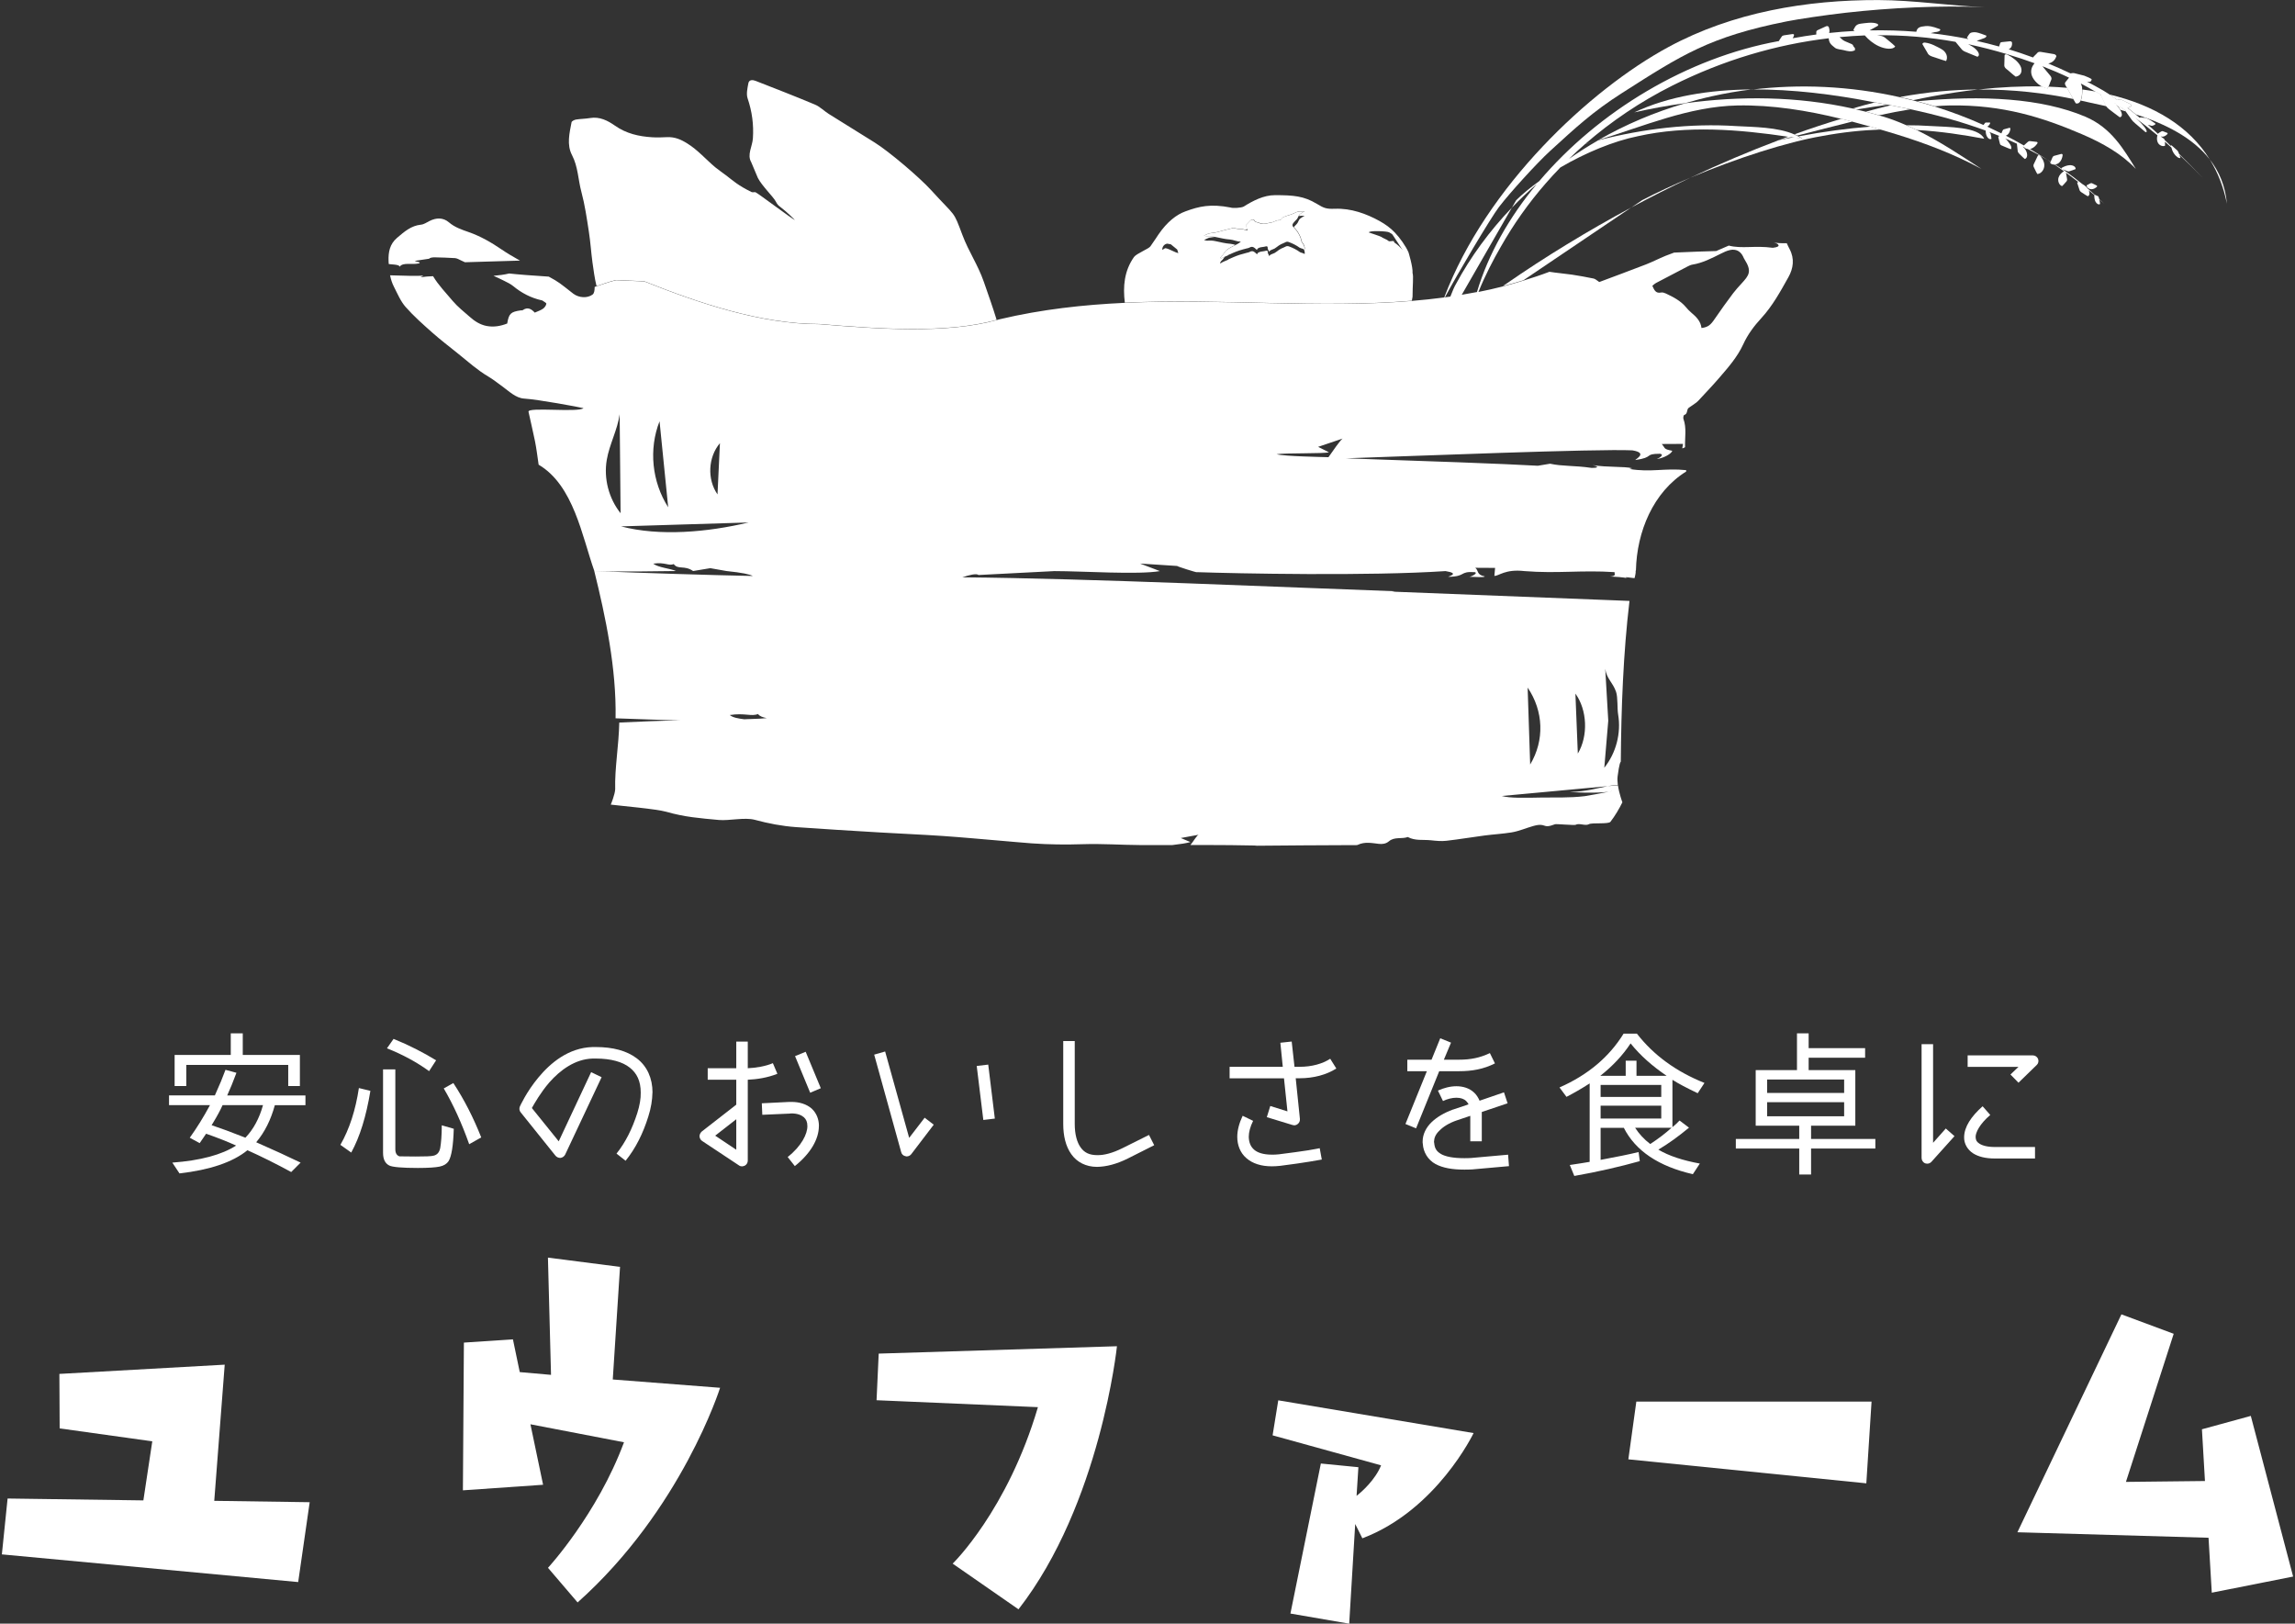 <?xml version="1.0" encoding="UTF-8"?><svg id="contents" xmlns="http://www.w3.org/2000/svg" viewBox="0 0 417 295"><rect x="0" y="0" width="417" height="295" fill="#333333" stroke="none"/><defs><style>.cls-1{fill:#fff;}</style></defs><polygon class="cls-1" points="40.83 247.95 10.79 249.63 10.84 259.53 27.67 261.88 26.05 272.61 1.38 272.27 .34 282.42 54.18 287.45 56.27 272.94 38.93 272.69 40.83 247.95"/><path class="cls-1" d="m112.65,230.18l-13.09-1.68.56,21.3-5.68-.5-1.24-5.95-8.91.59-.18,26.84,14.57-1.01-2.3-10.99,17,3.27c-4.85,13.08-13.81,22.81-13.81,22.81l5.38,6.29c18.91-16.86,25.89-39,25.89-39l-19.5-1.51,1.32-20.46Z"/><path class="cls-1" d="m159.27,254.41l29.32,1.26c-5.53,18.78-15.49,28.43-15.49,28.43l11.96,8.3c14.89-19.12,17.89-47.8,17.89-47.8l-43.29,1.34-.39,8.47Z"/><path class="cls-1" d="m231.23,260.79l19.71,5.45c-1.02,2.6-3.55,4.86-4.45,5.54l.33-5.2-6.82-.67-5.53,27.26,10.68,1.84,1.09-18.11,1.3,2.6c13.52-5.11,20.21-19.12,20.21-19.12l-35.49-5.95-1.03,6.37Z"/><polygon class="cls-1" points="295.87 265.15 339.11 269.51 340.06 254.66 297.32 254.66 295.87 265.15"/><polygon class="cls-1" points="408.97 257.26 400.09 259.69 400.64 269.09 386.28 269.25 394.96 242.34 385.46 238.81 366.56 278.4 401.29 279.4 401.88 289.38 416.66 286.45 408.97 257.26"/><path class="cls-1" d="m49.94,200.8c-.73,2.66-1.84,4.91-3.39,6.74,3.17,1.39,5.86,2.63,8.07,3.7l-1.71,1.71c-2.79-1.52-5.41-2.82-7.95-3.96-2.69,2.19-6.84,3.58-12.35,4.21l-1.3-1.96c5.1-.38,8.99-1.42,11.59-3.1-1.55-.7-3.36-1.42-5.45-2.15-.19.28-.57.85-1.17,1.71l-1.8-.98c1.27-1.77,2.5-3.74,3.67-5.92h-7.44v-1.77h8.33c.82-1.8,1.46-3.36,1.93-4.65l1.99.54c-.57,1.55-1.14,2.94-1.68,4.12h14.22v1.77h-5.57Zm-5.83-9.12h10.38v5.64h-2.12v-3.83h-18.52v3.83h-2.12v-5.64h10.2v-3.93h2.18v3.93Zm-3.67,9.12c-.38.86-.95,1.93-1.74,3.23l-.25.41c1.77.6,3.61,1.27,5.41,1.99l.73.28c1.46-1.52,2.53-3.51,3.2-5.92h-7.35Z"/><path class="cls-1" d="m61.85,208.01c1.65-2.88,2.75-6.3,3.36-10.32l2.09.51c-.76,4.65-1.93,8.39-3.48,11.21l-1.96-1.39Zm7.76-13.71h2.22v14.5c0,.7.25,1.14.76,1.3.41,0,1.42.03,2.94.03,1.71,0,2.82-.03,3.29-.16.63-.16,1.01-.6,1.17-1.39.16-.95.28-2.31.28-4.12l2.18.63c-.09,3.07-.41,5.03-.95,5.89-.32.48-.85.82-1.61.98-.76.16-2.09.25-3.96.25-2.88,0-4.62-.16-5.19-.44-.76-.38-1.14-1.14-1.14-2.31v-15.17Zm8.36.32c-2.18-1.58-4.72-2.98-7.66-4.15l1.2-1.71c2.82,1.14,5.41,2.47,7.73,3.89l-1.27,1.96Zm7.28,13.27c-1.33-3.74-2.85-7.12-4.62-10.13l1.74-.98c1.96,2.98,3.64,6.27,5.07,9.88l-2.18,1.23Z"/><path class="cls-1" d="m118.55,198.52c-.03,1.33-.25,2.79-.76,4.37-.95,3.04-2.28,5.73-4.12,8.01l-1.65-1.3c1.65-2.06,2.85-4.5,3.77-7.35.44-1.39.66-2.66.63-3.74,0-2.09-.7-3.51-1.99-4.53-1.3-1.04-3.39-1.65-6.17-1.65h-.57c-3.2.09-5.89,2.09-7.88,4.34-1.58,1.84-2.66,3.74-3.17,4.65l4.88,6.05,5.89-12.57,1.9.92-6.62,14.06c-.16.32-.47.54-.82.6-.35.03-.73-.13-.95-.41l-6.3-7.85c-.25-.28-.32-.73-.16-1.08.03-.06,1.17-2.63,3.36-5.26,2.18-2.63,5.45-5.41,9.85-5.54h.6c3.07,0,5.6.66,7.44,2.06,1.87,1.42,2.85,3.61,2.85,6.21Z"/><path class="cls-1" d="m141.25,195.1c-1.74.7-3.7,1.01-5.38,1.08v14.69c0,.38-.19.73-.54.92-.16.06-.35.13-.51.13-.19,0-.41-.06-.57-.19l-6.68-4.43c-.29-.19-.44-.51-.47-.82,0-.35.16-.66.41-.89l6.27-4.88v-4.53h-5.19v-2.09h5.19v-4.84h2.09v4.84c1.46-.06,3.23-.35,4.56-.92l.82,1.93Zm-7.47,13.8v-5.54l-3.83,2.98,3.83,2.56Zm15.01-4.31c0,2.41-1.55,5.03-4.37,7.28l-1.3-1.65c2.5-1.96,3.61-4.21,3.58-5.64,0-.73-.22-1.2-.63-1.58-.44-.38-1.14-.7-2.28-.7-.09,0-.16,0-.25.03l-5.03.22-.09-2.09,5.03-.25h.35c1.49,0,2.75.41,3.67,1.2.89.82,1.33,1.96,1.33,3.17Zm.35-6.87l-1.93.82-2.75-6.65,1.93-.79,2.75,6.62Z"/><path class="cls-1" d="m165.19,206.75l2.82-3.67,1.65,1.27-4.08,5.35c-.19.25-.51.41-.82.41-.06,0-.13,0-.19-.03-.41-.06-.73-.35-.82-.73l-4.91-17.73,1.99-.57,4.37,15.7Zm14.37-13.33l1.2,9.82-2.09.25-1.2-9.81,2.09-.25Z"/><path class="cls-1" d="m209.71,208.08l-4.78,2.41c-2.09,1.04-3.93,1.49-5.57,1.52h-.06c-1.96,0-3.64-.85-4.65-2.31-1.01-1.42-1.46-3.32-1.46-5.48v-15.07h2.09v15.07c0,1.87.41,3.36,1.08,4.27.66.92,1.55,1.39,3.01,1.39,1.2.03,2.75-.35,4.65-1.3l4.75-2.37.95,1.87Z"/><path class="cls-1" d="m233.93,201.94l-.63-6.02h-9.88v-2.09h9.66l-.44-4.37,2.06-.22.51,4.59h.92c2.22,0,4.15-.54,5.57-1.46l1.11,1.77c-1.8,1.14-4.12,1.77-6.68,1.77h-.7l.76,7.38c.03.35-.09.7-.38.92-.19.16-.41.25-.66.25-.09,0-.19-.03-.32-.06l-4.65-1.42.63-2.03,3.13.98Zm5.86,6.68l.38,2.06s-3.17.6-7.54,1.14c-.54.06-1.08.09-1.55.09-1.93,0-3.51-.51-4.62-1.49-1.11-.95-1.65-2.37-1.65-3.86,0-1.2.35-2.5.98-3.83l1.9.92c-.54,1.08-.79,2.09-.79,2.91.03,1.01.32,1.74.95,2.31.6.54,1.65.92,3.23.92.41,0,.82,0,1.3-.06,2.15-.25,3.99-.54,5.32-.73,1.33-.22,2.09-.38,2.09-.38Z"/><path class="cls-1" d="m261.51,194.62l-4.21,10.39-1.93-.79,3.89-9.59h-3.55v-2.09h4.4l1.58-3.89,1.96.79-1.3,3.1h2.72c2.15,0,3.86-.35,5.64-1.2l.92,1.87c-2.06,1.05-4.18,1.42-6.52,1.42h-3.61Zm12.51,15.17l.16,2.09-6.74.6h-.03c-.48.03-.92.03-1.36.03-2.15,0-3.86-.29-5.22-1.01-1.36-.76-2.22-2.12-2.31-3.7-.03-.13-.03-.25-.03-.38,0-1.33.63-2.56,1.61-3.51.98-.95,2.28-1.71,3.89-2.31h.03l2.82-.95c-.13-.25-.28-.44-.44-.6-.38-.38-.98-.6-1.77-.6s-1.65.22-2.44.6l-.92-1.9c1.04-.47,2.22-.79,3.36-.79s2.34.32,3.23,1.17c.41.38.73.89.98,1.46l4.43-1.52.66,1.99-4.69,1.58v5.32h-2.09v-4.62l-2.44.82c-1.42.48-2.5,1.17-3.17,1.87-.7.66-.95,1.3-.98,1.99,0,.06,0,.13.03.22.09,1.05.44,1.55,1.23,2.03.82.48,2.25.76,4.21.76.38,0,.79,0,1.23-.03l6.74-.6Z"/><path class="cls-1" d="m290.83,204.91v5.83c2.91-.54,5.22-1.01,6.9-1.42l.22,1.65c-3.61,1.01-7.57,1.93-11.9,2.69l-.82-1.99c1.58-.25,2.79-.41,3.61-.57v-14.25c-1.52.98-2.91,1.77-4.21,2.44l-1.27-1.71c5.19-2.28,9.05-5.57,11.65-9.78h2.41c3.01,3.89,7.12,6.9,12.28,8.96l-1.23,1.87c-1.99-.95-3.55-1.77-4.59-2.44v8.61c.22-.19.48-.41.79-.7.25-.28.44-.44.51-.51l1.71,1.3c-1.87,1.55-3.74,2.91-5.57,3.99,1.93,1.14,4.43,1.96,7.54,2.53l-1.27,1.93c-6.21-1.42-10.42-4.24-12.54-8.42h-4.21Zm12-9.44c-2.56-1.74-4.78-3.67-6.55-5.89-1.42,2.15-3.26,4.12-5.51,5.89h4.62v-2.75h1.96v2.75h5.48Zm-.98,1.65h-11.02v2.18h11.02v-2.18Zm0,3.77h-11.02v2.34h11.02v-2.34Zm-4.75,4.02c.7,1.08,1.61,2.09,2.75,2.95,1.49-.98,2.79-1.96,3.86-2.95h-6.62Z"/><path class="cls-1" d="m329.07,204.53v2.41h11.68v1.74h-11.68v4.72h-2.15v-4.72h-11.52v-1.74h11.52v-2.41h-7.91v-10.1h7.5v-6.68h2.12v2.69h10.26v1.74h-10.26v2.25h8.48v10.1h-8.04Zm-7.98-8.39v2.44h13.99v-2.44h-13.99Zm0,4.12v2.56h13.99v-2.56h-13.99Z"/><path class="cls-1" d="m353.55,205.04l1.58,1.39-4.18,4.65c-.19.22-.48.35-.76.35-.13,0-.25-.03-.38-.06-.41-.16-.66-.57-.66-.98v-20.67h2.09v17.92l2.31-2.6Zm8.9,3.36h7.31v2.09h-7.31c-1.65,0-2.98-.32-3.96-.95-1.01-.66-1.65-1.77-1.61-2.94.03-1.87,1.27-3.74,3.36-5.6l1.39,1.58c-1.9,1.61-2.69,3.2-2.66,4.02.03.54.16.85.66,1.17.51.35,1.42.63,2.82.63Zm7.6-14.88l-3.29,3.2-1.46-1.49,1.46-1.39h-9.24v-2.09h11.81c.44,0,.82.25.98.63.16.41.06.85-.25,1.14Z"/><path class="cls-1" d="m111.93,50.88c1.67.08,3.39.15,5.13.22,9.83,3.93,21.15,7.77,31.85,7.77,10.69.89,23.12,1.77,32.18-.75-.71-2.33-1.53-4.62-2.33-6.92-1.09-3.13-2.71-5.38-3.88-8.48-1.73-4.6-1.1-3.12-5.74-8.22-2.07-2.27-7.61-6.99-10.22-8.61-2.79-1.72-5.57-3.45-8.35-5.2-.85-.54-1.59-1.31-2.5-1.69-3.57-1.5-7.18-2.9-10.79-4.31-.51-.2-1.17-.24-1.3.43-.17.9-.41,1.94-.14,2.75.81,2.39,1.13,4.77.96,7.29-.1,1.44-1.09,2.96-.31,4.29.06.11,1.15,2.77,1.21,2.87.73,1.45,2.84,3.46,3.27,4.31.58,1.12.57.46,3.45,3.33-.22.05-6.96-5.06-7.19-5.05-.23,0-.48.07-.68-.02-2.51-1.23-3.33-2.05-4.64-3.04-.49-.37-1.47-1.06-1.94-1.45-1.72-1.44-3.17-3.15-5.13-4.36-1.19-.74-2.27-1.17-3.61-1.12-.91.04-1.84.08-2.75.02-2.41-.15-4.69-.67-6.73-2.1-1.33-.93-2.79-1.69-4.55-1.39-.83.14-1.69.14-2.53.27-.3.05-.78.28-.82.5-.38,1.99-.9,4.08.08,5.95,1.11,2.13,1.11,4.48,1.71,6.7.63,2.35.98,4.77,1.35,7.18.3,1.89.41,3.8.67,5.69.2,1.42.39,2.85.73,4.24,1.1-.36,2.19-.76,3.3-1.04.08-.02.15-.04.23-.06Z"/><path class="cls-1" d="m256.53,54.64c.04-.24.09-.47.13-.73,0-2.13.2-3.65,0-4.3.09-1.09-.74-3.78-.74-3.77-.49-1.13-1.6-2.68-2.46-3.57-.81-.86-1.77-1.54-2.79-2.11-2.39-1.32-5.17-2.34-8.11-2.23-1.63.06-2.01-.13-3.3-.9-2.35-1.42-4.22-1.57-7.61-1.57-2.01,0-3.95.99-5.65,2.06-.41.26-2.06.34-2.37.19-3.7-.72-5.77-.21-8.2.68-1.65.58-3.36,1.91-4.93,4.2-.06.07-.74,1.16-1.48,2.18-.32.45-2.53,1.3-2.97,1.92-1.79,2.53-2.03,5.38-1.67,8.3,17.66-.81,35.17,1.07,52.15-.35Zm-4.15-12.44c.19.14.42.21.59.37.12.12,1.32,2.06,1.9,2.89-.41-.53-.96-1.03-1.51-1.39-.07-.04-.04-.22-.1-.24-.36-.14-.82.17-1.03-.1-.15-.17-1.09-.52-1.25-.69-.1-.09-2.11-.75-2.26-.8.01-.4,3.33-.24,3.65-.04Zm-31.51.83c-.51-.12-1.01-.14-1.54-.09-.21,0,0,0-.58-.13,0,0,.86-.41.9-.41.73-.11,1.46-.17,2.15-.41.33-.11.68-.17,1.01-.26.37-.08.72-.2,1.09-.27.45-.06,1.18.18,1.6.15.27-.02.62.11.94.17,0-.03,0-.08.02-.1.05-.04.09-.09.13-.14-.12-.26-.24-.59-.13-.7.29-.27.54-.58.83-.85.18-.18.57-.15.66.07.08.19.27.26.48.31.11.03.24.05.34.1.53.25,1.07.22,1.64.07.07-.02.15-.05.22-.07.51,0,.9-.23,1.33-.41.08-.03.19-.04.26-.05.28.04.52-.05.66-.25.14-.22.35-.38.68-.45.12-.02.24-.1.36-.14.63-.17,1.19-.41,1.75-.67.28-.14,1.03-.14,1.38-.12-.23.1-.6.35-.78.48-.13.1-.22.24-.29.39.34-.06.82-.05,1.07-.04-.23.1-.6.35-.78.48-.33.24-.37.72-.64.99-.2.19-.38.39-.55.58.24.25.49.51.67.78.34.53.63,1.08.74,1.69.01.18.18.33.27.49.11.2.19.28.25.48.04.11.09.44.04.62-.05-.04-.12-.08-.2-.11.06.1.12.19.16.33.04.11.09.44.04.62-.19-.17-.72-.25-.87-.36-.58-.43-1.24-.76-1.97-1.03-.26-.09-.46-.07-.69.07-.23.13-.48.21-.7.31-.15.08-.28.16-.43.25-.25.17-.49.39-.77.55-.27.16-.98.29-.97.62l-.27-.55c-.02-.15,0-.36-.11-.46-.09-.06-.37.03-.56.07-.41.06-.81.08-1.14.31-.15.09-.09.35-.22.22-.03-.03-.3-.28-.34-.31-.38-.28-.57-.28-1.04-.04-.11.06-.27.09-.39.11-.45.13-.92.24-1.36.38-.37.11-.73.27-1.08.41-.31.13-.61.26-.91.4-.05.02-.09.09-.14.11-.11.06-.87.31-1.38.66-.05-.27.19-.4.25-.53.25-.16.46-.57.51-.63.05-.05.08-.09.11-.12-.27.11-.6.27-.87.45-.05-.27.19-.4.25-.53.25-.16.46-.57.51-.63.32-.34.16-.29.56-.58.43-.33.95-.56,1.45-.81-.3-.09-.6-.18-.94-.21-.9-.06-1.78-.29-2.65-.47-.51-.12-1.01-.14-1.54-.09-.21,0,0,0-.58-.13,0,0,.86-.41.9-.41.43-.06.86-.11,1.29-.19-.02,0-.05-.01-.07-.01Zm-9.03,2.07c-.25-.05-.48.28-.66.28-.01-.59.39-1.04.91-1.11l.65.12,1.16.95.2.65c-.72-.16-1.59-.75-2.25-.88Z"/><path class="cls-1" d="m225.38,43.87s.02.03.05.05c-.08.06-.14.13-.24.2-.23.16-.48.29-.74.42-.5.25-1.01.48-1.45.81-.4.29-.23.24-.56.58-.05.06-.26.47-.51.63-.06.13-.3.26-.25.53.27-.18.6-.34.87-.45.25-.11.46-.18.51-.21.05-.02.09-.09.14-.11.31-.13.61-.26.91-.4.35-.13.71-.3,1.08-.41.43-.14.91-.26,1.36-.38.12-.02.29-.05.39-.11.47-.24.66-.24,1.04.04.04.02.31.28.34.31.13.13.07-.13.22-.22.33-.23.73-.26,1.14-.31.19-.04.48-.13.56-.07.12.1.09.31.11.46l.27.55c0-.33.7-.46.97-.62.28-.16.51-.38.77-.55.15-.09.28-.17.43-.25.21-.1.47-.18.7-.31.23-.14.43-.17.69-.07.72.27,1.38.6,1.97,1.03.11.07.43.14.66.24.08.03.16.07.2.11.04-.18,0-.51-.04-.62-.07-.2-.14-.28-.25-.48-.09-.16-.26-.31-.27-.49-.11-.62-.4-1.16-.74-1.69-.17-.27-.43-.53-.67-.78-.02-.02-.04-.04-.05-.06-.25-.25-.17-.5.03-.75.17-.21.36-.41.57-.61.16-.16.24-.39.35-.6.07-.15.15-.29.29-.39.18-.14.56-.38.78-.48-.35-.02-1.1-.02-1.38.12-.56.26-1.13.51-1.75.67-.12.04-.24.11-.36.14-.33.06-.54.23-.68.45-.14.2-.38.29-.66.25-.07,0-.18.01-.26.05-.43.18-.82.4-1.33.41-.07.02-.15.05-.22.07-.57.15-1.11.19-1.64-.07-.1-.05-.23-.07-.34-.1-.21-.05-.4-.13-.48-.31-.08-.22-.47-.24-.66-.07-.29.27-.54.58-.83.85-.11.1,0,.44.13.7.05.11.1.21.14.27-.09,0-.19-.01-.3-.03-.32-.06-.67-.19-.94-.17-.43.03-1.15-.21-1.6-.15-.37.07-.72.19-1.09.27-.33.09-.68.16-1.01.26-.69.24-1.42.31-2.15.41-.04,0-.9.41-.9.41.58.13.37.13.58.13.54-.05,1.04-.03,1.54.09.02,0,.05,0,.07.01.85.17,1.7.39,2.58.45.67.05,1.2.37,1.87.37Z"/><path class="cls-1" d="m401.51,28.96c1.46,2.35,2.52,5.03,3.12,8.06-.28-3.22-1.41-5.86-3.12-8.06Z"/><path class="cls-1" d="m325.54,24.88c-.19-.03-.38-.06-.56-.08-.57.21-1.15.42-1.72.64.76-.18,1.52-.37,2.29-.56Z"/><path class="cls-1" d="m273.08,51.98c1.24-.32,2.48-.67,3.71-1.05l19.59-13.22c-7.9,4.24-15.57,8.92-22.74,13.88-.16.1-.35.24-.56.38Z"/><path class="cls-1" d="m360.52,25.2c-1-2.16-6.38-2.11-9.86-2.31-1.37-.1-2.8-.13-4.26-.13.63.27,1.24.56,1.86.86,4.39.25,8.43.87,12.26,1.59Z"/><path class="cls-1" d="m354.21,19.16c9.82-.17,17.13,2.26,24.02,5.2,3.85,1.65,7.24,3.58,9.85,6.33-2.18-3.5-4.41-7.47-9.18-9.49-7.93-3.36-18.66-3.95-30.54-2.8,1.06.28,2.12.58,3.18.91.91-.08,1.8-.14,2.67-.15Z"/><path class="cls-1" d="m385.01,18.09c.12-.06.3-.04.49.05.53.25,1.05.5,1.57.76.17.09.27.27.18.35-.17.16-.4.28-.65.35.47.37.96.77,1.47,1.18,5.42,1.74,10.37,4.25,13.44,8.19-3.74-6.04-10.12-9.87-18.23-11.8.43.29.93.63,1.46,1.02.09-.03.17-.06.27-.1Z"/><path class="cls-1" d="m334.55,21.58c-2.81.86-5.64,1.79-8.48,2.81.16.07.32.16.48.24,3.29-.83,6.67-1.72,10.01-2.54-.67-.17-1.33-.34-2-.51Z"/><path class="cls-1" d="m337.35,19.89c1.9-.32,3.77-.61,5.63-.86-.79-.15-1.56-.28-2.33-.42-1.33.32-2.67.7-4.02,1.1.24.05.48.12.72.17Z"/><path class="cls-1" d="m323.02,25.49c.06-.01.11-.02.17-.03.02,0,.04-.01.06-.02-.08.02-.15.04-.23.06Z"/><path class="cls-1" d="m384.21,18.71c.06.05.11.11.17.16-.03-.03-.05-.07-.08-.1-.03-.02-.06-.04-.09-.06Z"/><path class="cls-1" d="m296.37,37.72c3.55-1.91,7.15-3.73,10.78-5.44-3.08,1.3-6.07,2.68-8.77,4.09l-2,1.35Z"/><path class="cls-1" d="m326.77,24.76c.25.14.5.26.73.43-.54-.09-1.08-.17-1.62-.25-.89.17-1.79.34-2.69.53-5.35,2.02-10.72,4.3-16.04,6.81,8.42-3.55,17.58-6.48,23.9-7.56,3.8-.71,7.34-1.07,10.68-1.18-.62-.18-1.23-.36-1.85-.54-4.15.32-8.54.92-13.1,1.77Z"/><path class="cls-1" d="m381.75,17.35c-.04-.09-.03-.14.03-.17-.32-.19-.65-.35-.96-.54-.81-.15-1.63-.27-2.46-.38,0,.59-.03,1.46-.29,2.01.46.1.93.2,1.38.31,1.1.23,2.21.47,3.32.73-.04-.06-.09-.11-.12-.16-.29-.6-.58-1.2-.88-1.8Z"/><path class="cls-1" d="m347.61,18.2c1.17-.24,2.34-.49,3.49-.7,2.83-.53,5.6-.94,8.32-1.24-4.48.03-9.23.45-14.17,1.36.79.18,1.58.37,2.36.57Z"/><path class="cls-1" d="m372.21,15.74c-.05.1-.1.21-.18.32-.33-.07-.65-.19-.95-.35-3.71-.08-7.61.11-11.66.56,6.34-.05,12.16.65,17.31,1.72-.37-.66-.82-1.47-1.14-2.03-1.11-.1-2.24-.17-3.39-.22Z"/><path class="cls-1" d="m386.22,20.07c-.25-.18-.5-.35-.75-.52-.37-.13-.75-.35-1.04-.62.11.1.22.2.31.31.22.24.4.48.53.72.33.09.67.18,1,.28-.01-.02-.02-.03-.03-.05-.05-.07-.05-.1-.02-.11Z"/><path class="cls-1" d="m339.02,20.29c.8.2,1.6.43,2.39.66,1.95-.43,3.86-.79,5.71-1.09-1.22-.26-2.42-.51-3.61-.73-1.49.36-2.99.75-4.49,1.16Z"/><path class="cls-1" d="m272.38,37.59c1.92-2.52,6.9-7.99,9.23-10.12,4.68-4.28,7.79-7.17,13.1-10.56,10.85-6.93,15.89-10.22,29.91-13.02,2.05-.41,6.99-1.15,10.72-1.57,7.93-.9,17.31-1.37,25.29-1.01-6.45-.26-12.87-1.28-19.31-1.3-13.05-.04-26.48,2.22-38.12,8.51-14.38,7.76-33.19,25.44-40.78,45.51.04,0,.09-.01.13-.02,2.01-3.81,8.29-14.4,9.82-16.41Z"/><path class="cls-1" d="m290.27,25.48s.09-.02.14-.03c.01,0,.03-.01.04-.02-.06.02-.12.04-.18.06Z"/><path class="cls-1" d="m337.35,19.89c-.24-.06-.48-.12-.72-.17-10.19-2.26-20.51-2.31-30.42-.96-5.62,1.63-10.9,3.89-15.77,6.68,8.12-2.46,16.42-6.1,25.27-6.28,6.33-.11,12.59.9,18.84,2.43.67.16,1.33.33,2,.51,1.11.29,2.21.59,3.32.91.62.18,1.23.35,1.85.54.91.27,1.81.54,2.72.81,5.35,1.65,10.48,3.58,15.59,6.33-3.67-2.4-7.57-5.01-11.78-7.07-.61-.3-1.23-.59-1.86-.86-1.35-.59-2.73-1.13-4.14-1.56-.28-.09-.56-.16-.85-.24-.8-.23-1.59-.46-2.39-.66-.56-.14-1.11-.27-1.67-.4Z"/><path class="cls-1" d="m318.31,16.25c7.42-.05,15.06.92,22.1,2.31.08.01.16.03.24.04.77.13,1.55.27,2.33.42.18.03.35.07.53.1,1.19.23,2.4.47,3.61.73,4.48.96,9.11,2.2,13.68,3.88,0,.36.05.73.21,1.04.2.4.58.64.84.44-.03-.35-.09-.53-.14-.83-.02-.11-.07-.22-.14-.28l-.17-.14c.65.25,1.3.51,1.95.77-.02,0-.03,0-.05,0-.13-.02-.24.1-.2.23l.29,1.16c.03.13.13.24.26.29.34.13,1.31.58,1.72.7.39-.39-.48-1.39-.85-1.8-.06-.06-.12-.11-.19-.16.72.31,1.43.63,2.14.96l.15,1.35c.02.16.12.33.26.46.38.34.57.6,1.03.97.52-.17.54-.93.18-1.58-.14-.25-.33-.49-.55-.7.08.04.15.08.23.12.15.19.39.31.66.34,1.21.62,2.41,1.27,3.59,1.98-1.06-.69-2.12-1.35-3.19-1.99.08-.01.15-.02.23-.04.47-.17.85-.54,1.13-.96.08-.12.02-.26-.12-.28l-1.22-.14c-.14-.02-.29.04-.4.15-.25.24-.45.38-.71.64-1.08-.62-2.18-1.21-3.28-1.78.13-.05.25-.11.35-.2.29-.27.43-.66.48-1.05.01-.11-.09-.2-.2-.17l-.98.27c-.11.03-.2.12-.24.23-.07.2-.15.34-.22.51-.86-.43-1.72-.84-2.58-1.24.02,0,.05-.01.07-.02.22-.12.37-.34.47-.58.03-.07-.02-.14-.1-.14h-.66c-.08,0-.15.05-.19.11-.09.13-.17.22-.26.34-2.93-1.31-5.9-2.43-8.88-3.36-1.06-.33-2.12-.63-3.18-.91-.25-.07-.5-.13-.75-.2-.79-.2-1.57-.39-2.36-.57-9.13-2.06-18.29-2.44-26.95-1.38Z"/><path class="cls-1" d="m318.31,16.25c-7.66.06-15.08,1.21-21.37,4.17,3.04-.69,6.14-1.25,9.27-1.68,1.61-.47,3.24-.9,4.9-1.26,2.35-.53,4.76-.94,7.2-1.24Z"/><path class="cls-1" d="m370.24,28.35l-.71,1.49c-.08.17-.07.38.02.54.25.44.32.75.64,1.24.76-.07,1.29-.88,1.26-1.65-.02-.64-.36-1.22-.79-1.7-.12-.13-.34-.1-.42.07Z"/><path class="cls-1" d="m372.53,29.64c.21.2.49.28.78.26.57.39,1.15.8,1.71,1.21-.44.27-.82.65-.98,1.14-.19.59.05,1.35.63,1.57.37-.32.49-.54.78-.83.11-.11.16-.27.14-.42l-.2-1.19c.77.56,1.53,1.14,2.29,1.73,0,0,0,0,0,0-.16-.06-.29.02-.24.16l.42,1.28c.05.15.18.29.34.39.42.25.66.46,1.17.72.34-.19.35-.64.16-1.07.34.29.69.57,1.03.86-.01.02-.03.03-.03.06,0,.38.05.78.21,1.11.2.4.58.64.84.44-.03-.35-.09-.53-.14-.83,0,0,0,0,0,0,.3.26.6.52.9.79-.3-.3-.61-.58-.92-.87-.04-.16-.12-.43-.18-.49l-.56-.25s-.02,0-.04,0c-.44-.4-.89-.8-1.34-1.18-.03-.03-.04-.07-.07-.11-.25-.29-.57-.52-.91-.71-.99-.8-1.99-1.57-3.02-2.29-.02-.01-.03-.03-.05-.04-.16-.11-.33-.21-.5-.33l.93.36c.12.05.27.04.41-.02.37-.14.62-.18,1.04-.37.06-.43-.46-.73-1.05-.71-.49.02-.98.21-1.42.46-.1.06-.1.14-.05.2-.4-.27-.8-.53-1.21-.79.28-.03.56-.15.76-.34.37-.34.56-.85.62-1.35.02-.14-.12-.26-.26-.22l-1.27.34c-.15.04-.26.15-.32.29-.11.29-.22.48-.33.77-.19-.12-.39-.22-.58-.34.19.13.38.26.57.39-.02.07-.05.13-.07.21Z"/><path class="cls-1" d="m379.82,33.32c-.24.14-.42.18-.69.36.04.42.49.72.92.7.36-.01.68-.2.95-.44.07-.07.05-.19-.04-.24l-.83-.4c-.1-.05-.21-.04-.3.01Z"/><path class="cls-1" d="m352.59,8.82c-1.01-.5-1.64-.92-2.81-1.08-.33-.05-.58.19-.42.38.34.56.67,1.13.99,1.7.16.21.47.38.8.48.88.26,1.4.5,2.45.79.34-.56.23-1.65-1.02-2.27Z"/><path class="cls-1" d="m364.8,9.94c-.27-.14-.57-.07-.57.13-.01.61-.03,1.22-.05,1.83,0,.21.14.45.38.63.63.48.93.84,1.69,1.4,1.04-.15,1.33-1.15.8-2.05-.44-.76-1.3-1.42-2.26-1.93Z"/><path class="cls-1" d="m386.61,19.59c.25-.07.48-.19.65-.35.09-.08,0-.26-.18-.35-.52-.26-1.05-.51-1.57-.76-.18-.09-.36-.1-.49-.05-.09.04-.18.07-.27.1-.53-.39-1.03-.73-1.46-1.02-.42-.28-.79-.51-1.09-.69-1.01-.58-2.01-1.13-3.01-1.65.44.06.73.17.87-.39.03-.12-1.06-.58-1.35-.68-.6-.16-1.19-.31-1.79-.45-.18-.06-.45-.02-.72.03-1.35-.64-2.69-1.24-4.04-1.8.03,0,.06,0,.09-.01.74-.18,1.17-.67,1.38-1.25.06-.16-.17-.4-.43-.44-.8-.14-1.59-.28-2.38-.4-.28-.04-.51.02-.62.16-.27.33-.54.5-.8.85-1.46-.54-2.94-1.04-4.44-1.5.06-.03.14-.04.19-.08.38-.26.48-.68.43-1.13-.01-.13-.21-.25-.37-.23-.49.05-.99.09-1.48.15-.17.02-.28.1-.31.23-.05.22-.13.37-.19.57-1.33-.37-2.68-.71-4.06-1.02.48-.18.97-.37,1.45-.54.21-.08.43-.37.24-.44-1.3-.5-1.75-.62-2.17-.6-.89.05-.81.29-1.31,1,.12.1.21.18.27.25-2.2-.45-4.48-.81-6.85-1.08.26-.06.53-.13.79-.19.89-.03,1.1-.46.88-.54-1.51-.57-2.07-.59-2.59-.55-1.07.09-1.52.27-1.69,1.03-2.7-.22-5.52-.31-8.49-.25.48-.27.97-.54,1.46-.81.19-.1.13-.32-.11-.41-.85-.34-2.1-.1-2.97,0-1.04.13-1.06.81-1.31,1.08-.01.07.07.16.21.24-1.5.08-3.05.2-4.62.37.11-.35.06-.73-.08-1.09-.06-.14-.3-.21-.47-.13-.51.23-1.02.46-1.53.7-.18.08-.27.22-.26.37.01.16,0,.29,0,.43-1.35.18-2.72.39-4.13.65-.05,0-.11.02-.16.03.12-.18.2-.37.25-.57.03-.12-.13-.22-.3-.19-.52.07-1.03.15-1.55.23-.18.03-.32.11-.39.23-.17.29-.35.46-.51.81-16.7,3.02-32.8,12.78-43.55,25.45-1.56,1.12-2.98,2.28-4.19,3.47l-.78,1.35c1.43-1.49,2.95-2.92,4.53-4.3-5.02,6.04-8.81,12.72-10.88,19.63-.92.18-1.84.35-2.76.5l9.11-15.84c-4.06,4.24-7.49,8.92-10.16,13.88-.27.43-.63,1.27-1.02,2.29-.32.05-.64.08-.96.13-.04,0-.09.01-.13.02-1.96.26-3.93.47-5.9.63-16.98,1.41-34.49-.46-52.15.35-7.54.35-15.11,1.18-22.68,2.97-.2.06-.41.11-.61.16-9.06,2.52-21.49,1.64-32.18.75-10.69,0-22.02-3.84-31.85-7.77-1.74-.07-3.46-.14-5.13-.22-.08.02-.15.04-.23.06-1.12.28-2.21.68-3.3,1.04-.12.04-.24.08-.36.12,0,.6-.07,1.15-.37,1.38-.95.72-2.5.61-3.5-.14-1.11-.83-2.15-1.77-3.33-2.47-.38-.22-.76-.43-1.14-.64-3.09-.2-5.6-.39-7.19-.57-.91.22-1.87.34-2.85.42.64.29,1.28.58,1.91.9.58.29,1.18.57,1.67.97,1.52,1.26,3.22,2.14,5.15,2.58.04,0,.09,0,.13.03.26.2.76.43.74.59-.04.33-.31.7-.59.9-.41.29-.91.45-1.51.72-.63-.68-1.3-1.07-2.17-.46-.09.07-.25.04-.38.05-1.83.27-2.15.57-2.46,2.39-1.21.47-2.45.7-3.77.44-1.19-.24-2.15-.87-3.02-1.64-1.07-.94-2.21-1.83-3.12-2.91-1.22-1.46-2.58-2.84-3.56-4.49-.78.03-1.54.08-2.27.19l.5-.29c-1.1.08-3.26.04-6.04-.06.14.71.35,1.4.69,2.06.65,1.27,1.21,2.64,2.13,3.69,1.48,1.68,3.18,3.18,4.86,4.67,1.49,1.32,3.07,2.52,4.62,3.77,1.82,1.46,3.55,3.03,5.57,4.22.89.53,1.7,1.18,2.54,1.79,1.2.86,2.43,2.11,3.96,2.2,2.58.16,10.09,1.56,10.77,1.74-1,.83-10.19-.26-9.99.65.38,1.77.81,3.53,1.17,5.31.29,1.42.45,2.87.67,4.31,6.36,3.74,7.9,13.04,10.12,19.32,5.25.19,12.62,0,14.84,0-1.04-.48-3.2-.61-4.14-1.34,2.17-.32,2.76.46,3.73.08.79,1.07,1.92.15,3.52,1.26l3.12-.52,2.94.52c2.94.3,4.21.6,4.78.9-8.12-.17-19.23-.51-28.8-.9,2.05,8.28,4.04,17.7,3.87,26.76,3.64.15,8.53.28,11.77.4-3.27,0-7.48.21-11.1.37-.08,4.18-.84,8.26-.74,12.12-.04.96-.8,2.79-.8,2.79,1.9.24,8.26.78,10.12,1.31,3.36.96,5.99,1.15,9.51,1.48,1.88.17,4.7-.52,6.53-.03,2.48.67,4.97,1.15,7.52,1.33,5.09.36,10.18.67,15.27.97,3.8.23,7.61.38,11.4.64,3.49.24,6.98.57,10.47.86,1.9.16,3.79.34,5.69.48,3.11.22,6.21.25,9.33.15,3.45-.11,6.91.14,10.37.16,1.94.01,3.88,0,5.82,0,1.49-.17,2.64-.35,3.29-.55l-1.75-.73,3.27-.6c-.29,0-1.03,1.3-1.52,1.87.98,0,1.97-.01,2.95,0,2.9,0,5.8.03,8.69.09.15,0,.29.02.44.04,5.26-.05,11.4-.09,17.21-.11.07,0,.14,0,.22,0,.01,0,.03,0,.04,0,.18,0,.36,0,.54,0,.11,0,.23,0,.32-.05,1.26-.6,2.54-.33,3.82-.18.69.08,1.31-.02,1.83-.46,1.02-.87,2.32-.38,3.44-.78,1.33.72,2.79.44,4.2.59.93.1,1.89.2,2.82.09,2.32-.26,4.61-.66,6.93-.96,1.63-.21,3.27-.3,4.89-.56,1.35-.22,2.62-.79,3.94-1.16,2.53-.7,1.53.62,3.99-.33.19-.07,3.53.22,3.72.11.62-.38,1.78.25,2.4-.11.56-.32,3.57.03,3.93-.44.83-1.08,1.56-2.31,2.17-3.54,0,0-.59-1.55-.81-3.1l-1.88.17c-1.83.35-3.87.97-6.78,1.06-.35.01,4.58.29,7-.05.47-.09.73-.14.52-.09-.15.03-.33.06-.52.09-1.17.22-3.72.72-4.36.8-2.78.34-5.47.21-7.76.25-3.19.06-5.86.13-7.32-.28l19.21-1.78c.64-.12,1.26-.21,1.87-.24-.07-.56-.1-1.12-.03-1.6.06-.41.29-2.32.57-2.63.08-9.78.44-19.58,1.58-29.19-.99-.04-1.98-.08-2.97-.12-16.71-.65-33.43-1.3-40.2-1.57l.54-.07c-18.92-.67-56.04-2.35-78.59-2.53,1.29-.44,2.55-.74,2.95-.42l13.77-.71c5.19,0,15.19.69,19.18,0l-3.61-1.37,6.78.44c-.4-.02,3.83,1.31,3.5,1.12,7.29.25,31.36.74,45.22-.19,2.7.43.53.95.49,1.04,3.31-.04,1.97-1.03,4.78-.85.76.13-.49.79-.93.85,1.23,0,2.68.17,2.79-.08-1.53-.27-1.09-1.09-1.72-1.56l3.6.02-.13,1.45c.8.05,1.93-1.28,5.46-.87,5.98.48,10.38-.21,16.39.19-.11.25.45.71-.82.79.81.05,2.44.11,3.17.33-1.2-.44,1.08.02,1.28-.05,0,0,.28-1.12.17-1.14.06-.01,0-.25.07-.26.16-7.03,3.14-14.23,9.13-17.95,0-.08,0-.17,0-.25-3.93-.41-6.4.44-10.28-.21l.47-.14c-1.49-.36-4.48-.13-7.18-.56.77.14,1.43.52-.21.5-3.11-.46-5.26-.26-7.53-.76l-2.22.37c-5.77-.34-20.59-.87-34.87-1.35,12.51-.42,45.58-1.75,52.03-1.45,2.92.47.57,1.6.55,1.76,3.52-.49,1.49-1.13,4.5-1.14.83.16-.14.8-.6.96,1.31-.16,2.73-1.02,2.81-1.5-1.66-.32-1.19-.43-1.91-1.23l3.87-.02-.14.8c.15,0,.32-.09.51-.2-.07-1.72.32-3.46-.3-5.15-.07-.2.03-.67.13-.7.71-.19.4-1,.84-1.31.46-.32.93-.62,1.38-.96.24-.18.44-.41.65-.64,1.14-1.24,2.31-2.45,3.41-3.73,1.66-1.93,3.37-3.84,4.45-6.19.82-1.8,1.98-3.35,3.3-4.78,2.04-2.22,3.47-4.85,4.92-7.44.88-1.57,1.15-3.34.21-5.1-.19-.35-.35-.7-.51-1.06-.79.02-1.59,0-2.38-.13.83.15,1.57.78-.16.96-3.33-.45-5.56.22-8-.4l-2.29.99c-1.8.04-4.43.14-7.64.28-.53.19-1.05.38-1.56.59-1.19.49-2.35,1.09-3.55,1.56-2.85,1.11-5.73,2.16-8.49,3.2-.45-.29-.71-.57-1.02-.63-1.31-.27-2.62-.51-3.94-.71-1.36-.2-2.74-.3-4.1-.52-1.58.6-3.16,1.12-4.75,1.61-1.23.38-2.47.73-3.71,1.05-1.47.38-2.95.71-4.43,1,1.14-2.87,2.7-5.87,4.07-8.23,2.29-4.05,5.02-7.91,8.15-11.5.85-.98,1.74-1.94,2.65-2.88,4.57-2.68,9.71-4.8,14.07-5.68,8.96-2.01,18.39-1.24,27.39.1.19.03.38.05.56.08.12.02.23.04.35.05.54.08,1.08.17,1.62.25-.22-.16-.48-.29-.73-.43-.08-.04-.15-.09-.23-.13-.16-.08-.31-.16-.48-.24-3.05-1.35-7.4-1.35-10.53-1.52-8.45-.55-16.91.48-25.13,2.58-1.83,1.05-3.6,2.18-5.31,3.37.95-.92,1.93-1.83,2.94-2.7.74-.2,1.49-.41,2.23-.63-.73.19-1.46.4-2.2.6,4.74-4.11,10.04-7.68,15.73-10.54,9.37-4.71,18.99-7.51,28.49-8.64,0,0,0,0,0,0,.07.82.34,1.11,1.15,1.74.36.28,1.11.3,1.58.42.79.2,1.35.35,2.03.02.09-.62-.13-.32-.37-.95-.09-.24-1.43-.57-1.89-.97-.18-.16-.35-.32-.53-.47,1.53-.14,3.08-.25,4.6-.31,0,0,0,.02.01.03.64.73,1.47,1.44,2.48,1.91,1.19.57,2.64.69,3.02.06-.67-.67-1.14-.97-1.75-1.51-.24-.21-.56-.37-.86-.41-.23-.04-.46-.07-.69-.11,4.8-.04,9.57.36,14.26,1.2.39.46.77.92,1.14,1.38.14.17.4.34.7.45.78.3,1.23.54,2.14.88.62-.29.13-1.16-.86-1.82-.26-.17-.54-.32-.83-.46.14.03.29.06.44.09,4.36.94,8.71,2.29,11.64,3.37-.49.56-.76,1.25-.56,2.05.2.8.98,1.7,1.94,2.21.3.16.62.29.95.35.07-.12.13-.22.18-.32.23-.45.29-.82.51-1.27.11-.21.05-.5-.17-.76-.47-.58-.95-1.15-1.43-1.72,1.7.66,3.31,1.35,4.84,2.08-.22.27-.44.54-.66.81-.13.16-.11.4.04.63.07.11.16.26.26.44.32.56.76,1.37,1.14,2.03.17.3.32.56.44.75.43.11.7-.1.87-.46.26-.55.3-1.42.29-2.01,0-.08,0-.17,0-.24,0-.28-.1-.58-.24-.89.92.48,1.81.99,2.71,1.51.32.18.65.35.96.54-.05.03-.07.08-.03.17.3.6.6,1.2.88,1.8.03.05.08.11.12.16.12.16.28.33.48.48.71.51,1.11.88,1.95,1.47.51-.08.49-.64.1-1.31-.14-.23-.31-.48-.53-.72-.1-.11-.21-.21-.31-.31.28.27.66.49,1.04.62.25.17.5.35.75.52-.02.01-.03.04.02.11.01.02.02.03.03.05.37.5.73,1,1.08,1.51.13.18.36.42.62.63.68.56,1.08.94,1.88,1.6.52.09.07-.74-.8-1.64-.32-.33-.68-.66-1.06-.97,1.32.99,2.67,2.05,4.05,3.21-.01.02-.04.02-.04.05-.1.43-.1.89.1,1.27.24.46.83.76,1.3.55.02-.31-.01-.5-.03-.73.39.34.78.7,1.18,1.05.09.36.23.73.46,1.08.35.53.89.95,1.19.82-.06-.22-.12-.39-.18-.55,1.4,1.31,2.84,2.72,4.35,4.3-1.35-1.43-2.86-2.97-4.43-4.5-.03-.09-.07-.17-.1-.27-.05-.14-.14-.28-.25-.38-.32-.28-.63-.56-.95-.84-.11-.09-.2-.06-.17.06,0,0,0,0,0,0-.38-.36-.75-.72-1.13-1.07-.02-.1-.07-.19-.15-.25l-.47-.33s-.07-.07-.11-.1c.13.05.27.08.4.06.32-.04.61-.24.83-.48.06-.07.03-.18-.05-.21l-.79-.3c-.09-.03-.19-.02-.27.04-.21.14-.37.19-.6.38,0,.05.05.09.07.13-.65-.59-1.3-1.19-1.94-1.74.03,0,.06.03.09.04.54.15.64.26,1,.07.1-.05.38-.12.27-.33-.28-.19-.56-.37-.83-.56-.16-.11-.92-.5-1.06-.47-.34.06-.54-.15-.92-.04,0,.03.03.06.04.08-.27-.22-.53-.44-.79-.65-.5-.41-1-.81-1.47-1.18Zm-94.94,101.92c.24,1.81,1.38,2.47,1.97,4.2.34,1,.19,3.05.37,4.08.58,3.39-.36,7.02-2.51,9.7l.72-8.54-.55-9.45Zm-4.98,15.41l-.44-10.9c2.16,2.99,2.35,7.69.44,10.9Zm-8.66,1.99l-.46-13.98c2.91,4.28,3.09,9.59.46,13.98Zm-147.22-58.39l-.44,9.31c-1.91-2.74-1.72-6.76.44-9.31Zm-9.4,11.65c-2.96-4.62-3.56-10.56-1.57-15.63l1.57,15.63Zm-11.16-8.62c.48-2.83,1.95-5.44,2.34-8.28l.17,17.98c-2.15-2.69-3.09-6.31-2.51-9.7Zm2.59,12.09l23.18-.71c-7.54,1.79-16.18,2.54-23.18.71Zm23.17,35.01c-.23.01-.49.03-.76.04-1.06-.13-2.09-.3-2.65-.77,2.69-.43,3.93.32,5.13-.19.27.4.86.61,1.59.75-.63.07-1.64.13-3.3.18Zm105.37-47.58c-1.06-.04-8.04-.15-9.42-.54,1.46-.25,8.84-.08,9.5-.36l-1.96-.98,4.53-1.53c-.34,0-2.12,2.7-2.65,3.41Zm59.45-31.62c1.94-1.03,3.88-2.04,5.83-3.05.27-.14.55-.27.84-.32,1.87-.3,3.51-1.16,5.17-1.99.54-.27,1.09-.53,1.67-.66,1.1-.24,1.93.22,2.4,1.22.07.16.13.32.23.46,1.42,2.22.81,2.93-.55,4.42-.52.57-1.05,1.14-1.51,1.75-1.13,1.52-2.25,3.04-3.31,4.61-.79,1.17-1.23,1.55-2.44,1.71-.14-1.24-.96-2.05-1.87-2.81-.36-.3-.69-.66-.99-1.02-.98-1.15-2.29-1.82-3.61-2.44-.26-.12-.6-.24-.87-.18-1,.21-1.25-.48-1.59-1.22.22-.17.39-.36.61-.47Zm83.39-32.75s.06.04.09.06c.03.03.04.07.08.1-.06-.05-.11-.11-.17-.16Z"/><path class="cls-1" d="m91.19,45.36c-1.9-1.3-3.87-2.44-6.05-3.2-1.26-.44-2.52-.86-3.58-1.77-1.06-.9-2.3-.85-3.53-.23-.5.25-1,.61-1.53.66-1.81.18-3.04,1.28-4.35,2.39-1.36,1.15-1.6,2.65-1.55,4.19,0,.19.02.38.03.56.19.1,2.07.05,1.97.52.61-.88,2.18-.33,3.52-.62.48-.26-.37-.24-.75-.46l2.59-.39c.2-.19.55-.26,1.11-.25,1.2.04,2.41.05,3.61.14.37.03.72.25,1.07.41.24.11.48.22.73.34,2.8-.08,6.25-.18,10.01-.3-.14-.08-.29-.16-.43-.24-.98-.55-1.95-1.12-2.87-1.75Z"/></svg>